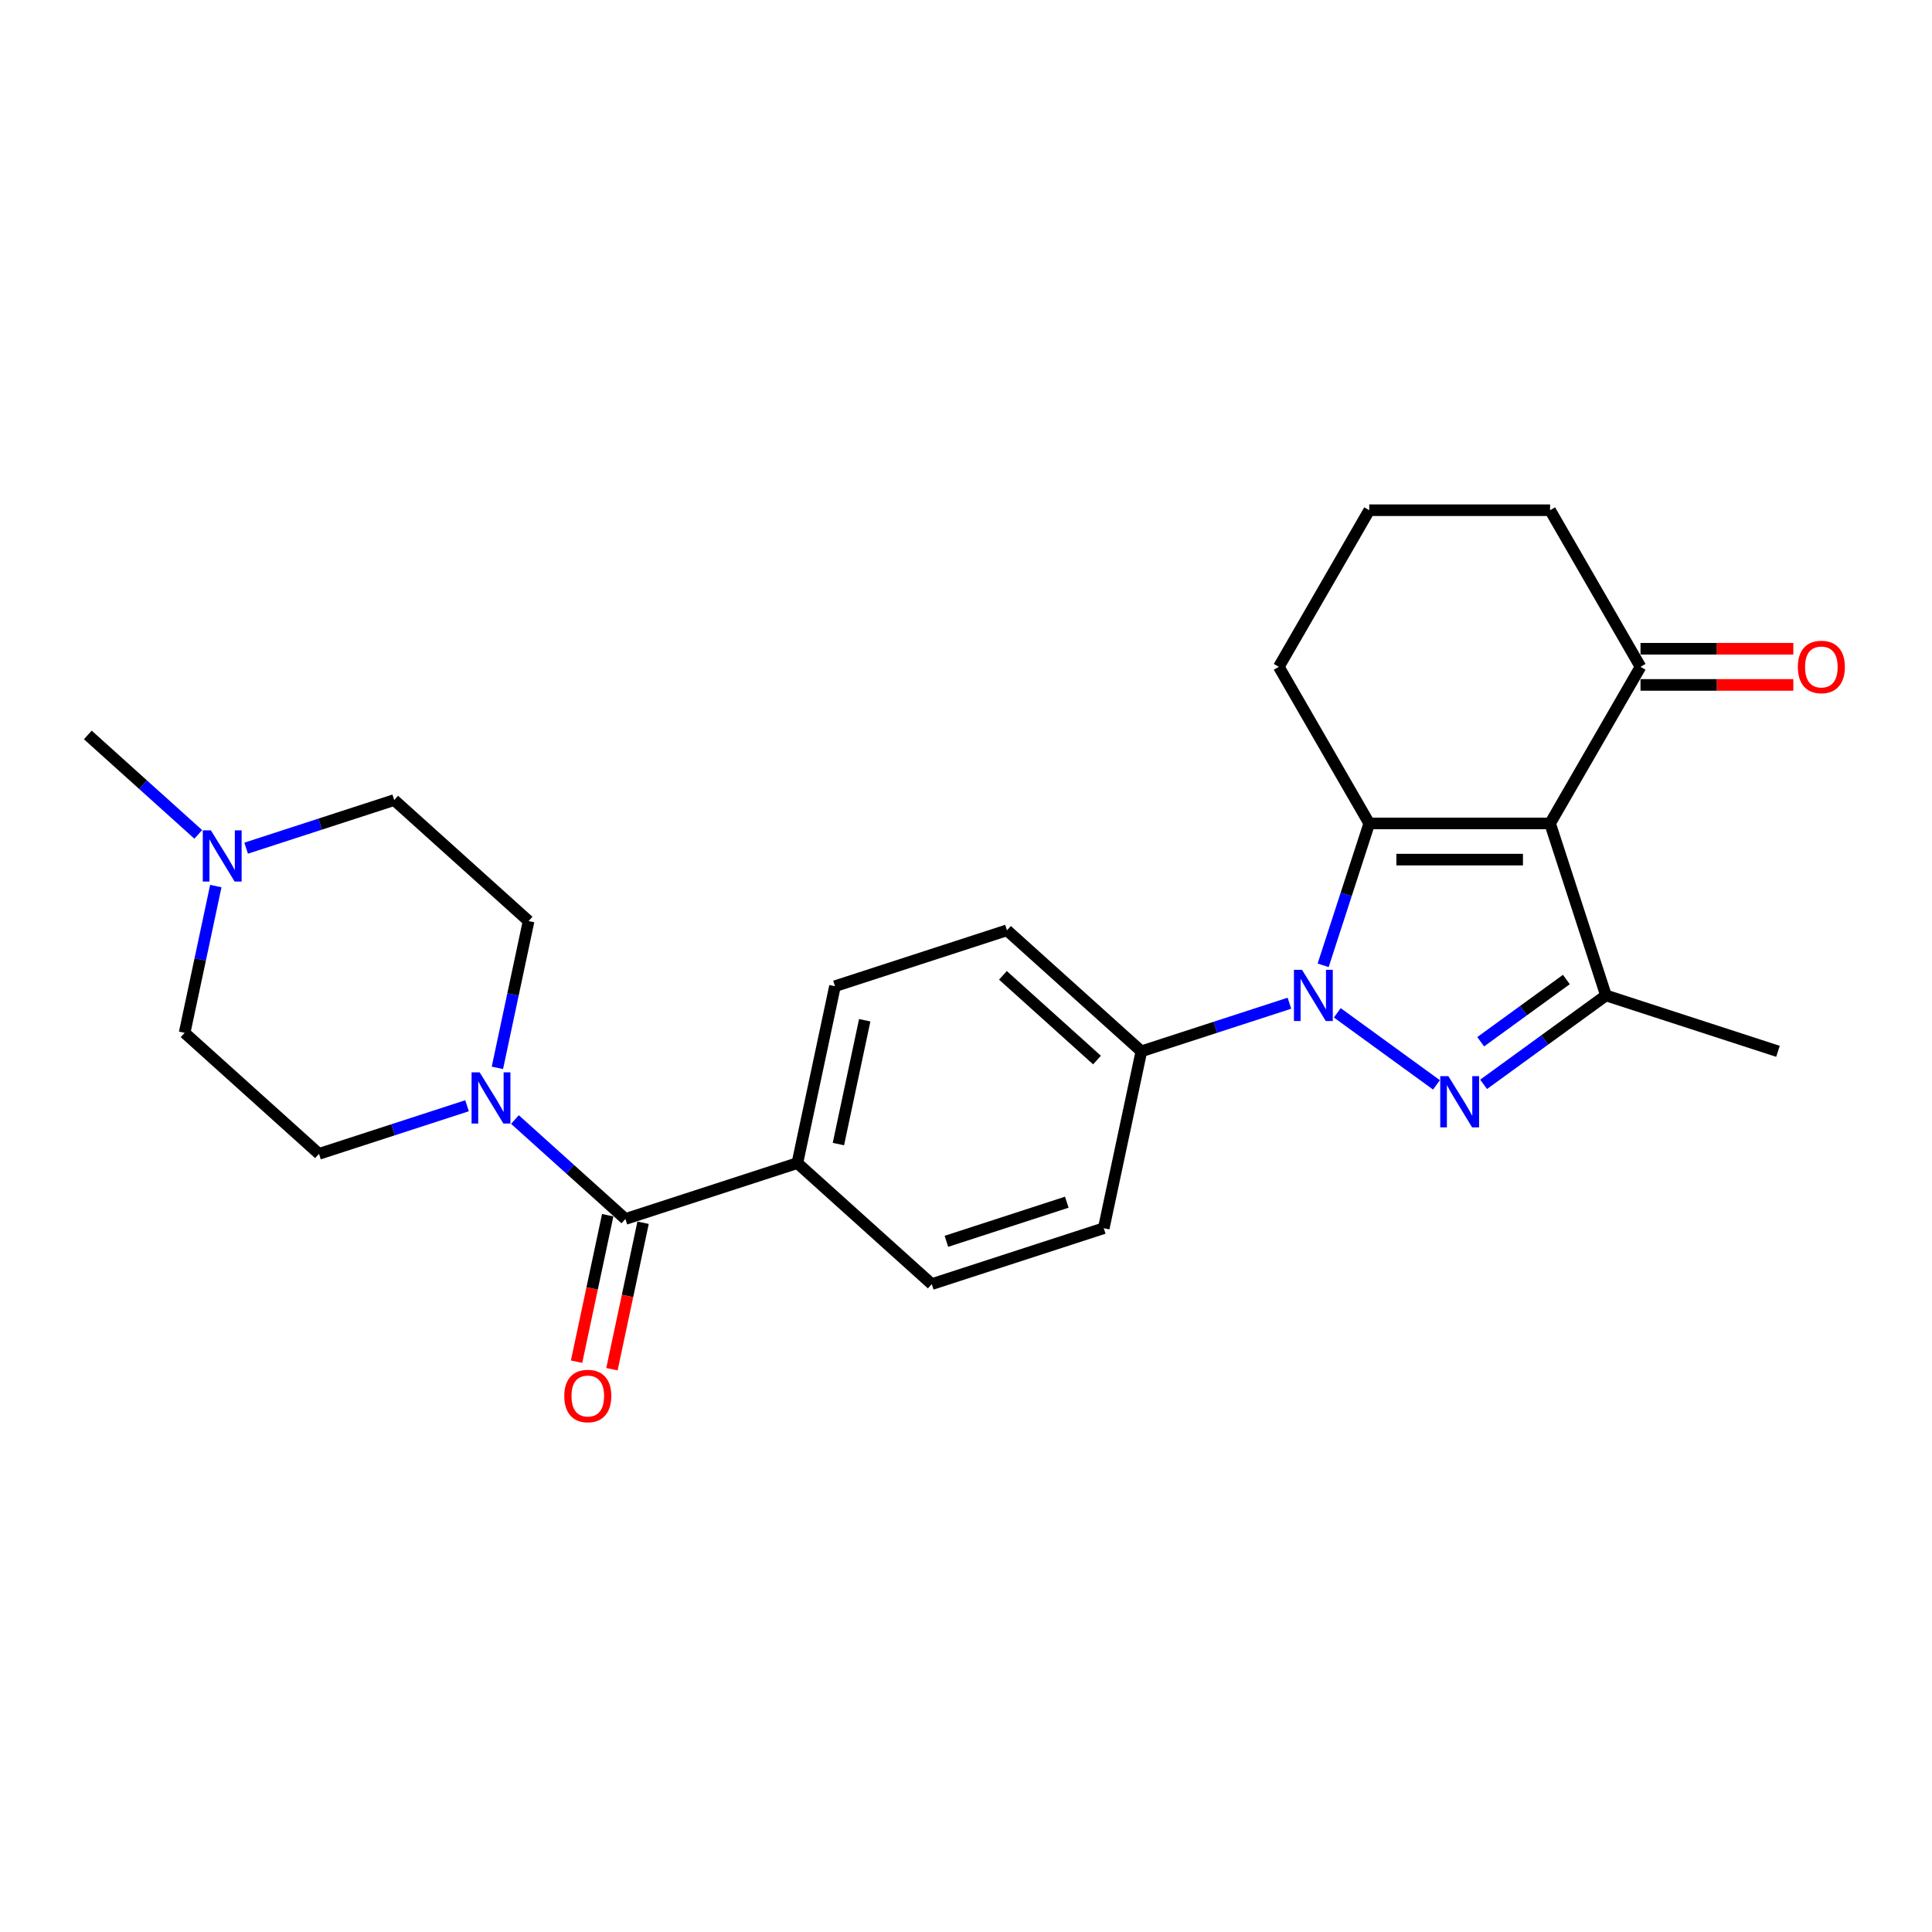 <?xml version='1.0' encoding='iso-8859-1'?>
<svg version='1.1' baseProfile='full'
              xmlns='http://www.w3.org/2000/svg'
                      xmlns:rdkit='http://www.rdkit.org/xml'
                      xmlns:xlink='http://www.w3.org/1999/xlink'
                  xml:space='preserve'
width='1000px' height='1000px' viewBox='0 0 1000 1000'>
<!-- END OF HEADER -->
<rect style='opacity:1.0;fill:#FFFFFF;stroke:none' width='1000' height='1000' x='0' y='0'> </rect>
<path class='bond-1' d='M 692.186,524.241 L 743.51,561.53' style='fill:none;fill-rule:evenodd;stroke:#0000FF;stroke-width:6px;stroke-linecap:butt;stroke-linejoin:miter;stroke-opacity:1' />
<path class='bond-2' d='M 684.86,499.643 L 696.789,462.928' style='fill:none;fill-rule:evenodd;stroke:#0000FF;stroke-width:6px;stroke-linecap:butt;stroke-linejoin:miter;stroke-opacity:1' />
<path class='bond-2' d='M 696.789,462.928 L 708.718,426.214' style='fill:none;fill-rule:evenodd;stroke:#000000;stroke-width:6px;stroke-linecap:butt;stroke-linejoin:miter;stroke-opacity:1' />
<path class='bond-7' d='M 667.4,519.264 L 629.085,531.713' style='fill:none;fill-rule:evenodd;stroke:#0000FF;stroke-width:6px;stroke-linecap:butt;stroke-linejoin:miter;stroke-opacity:1' />
<path class='bond-7' d='M 629.085,531.713 L 590.77,544.163' style='fill:none;fill-rule:evenodd;stroke:#000000;stroke-width:6px;stroke-linecap:butt;stroke-linejoin:miter;stroke-opacity:1' />
<path class='bond-0' d='M 802.323,426.214 L 708.718,426.214' style='fill:none;fill-rule:evenodd;stroke:#000000;stroke-width:6px;stroke-linecap:butt;stroke-linejoin:miter;stroke-opacity:1' />
<path class='bond-0' d='M 788.282,444.935 L 722.759,444.935' style='fill:none;fill-rule:evenodd;stroke:#000000;stroke-width:6px;stroke-linecap:butt;stroke-linejoin:miter;stroke-opacity:1' />
<path class='bond-6' d='M 802.323,426.214 L 849.125,345.15' style='fill:none;fill-rule:evenodd;stroke:#000000;stroke-width:6px;stroke-linecap:butt;stroke-linejoin:miter;stroke-opacity:1' />
<path class='bond-25' d='M 802.323,426.214 L 831.248,515.237' style='fill:none;fill-rule:evenodd;stroke:#000000;stroke-width:6px;stroke-linecap:butt;stroke-linejoin:miter;stroke-opacity:1' />
<path class='bond-3' d='M 767.914,561.252 L 799.581,538.245' style='fill:none;fill-rule:evenodd;stroke:#0000FF;stroke-width:6px;stroke-linecap:butt;stroke-linejoin:miter;stroke-opacity:1' />
<path class='bond-3' d='M 799.581,538.245 L 831.248,515.237' style='fill:none;fill-rule:evenodd;stroke:#000000;stroke-width:6px;stroke-linecap:butt;stroke-linejoin:miter;stroke-opacity:1' />
<path class='bond-3' d='M 766.41,539.204 L 788.577,523.099' style='fill:none;fill-rule:evenodd;stroke:#0000FF;stroke-width:6px;stroke-linecap:butt;stroke-linejoin:miter;stroke-opacity:1' />
<path class='bond-3' d='M 788.577,523.099 L 810.744,506.994' style='fill:none;fill-rule:evenodd;stroke:#000000;stroke-width:6px;stroke-linecap:butt;stroke-linejoin:miter;stroke-opacity:1' />
<path class='bond-18' d='M 708.718,426.214 L 661.916,345.15' style='fill:none;fill-rule:evenodd;stroke:#000000;stroke-width:6px;stroke-linecap:butt;stroke-linejoin:miter;stroke-opacity:1' />
<path class='bond-21' d='M 831.248,515.237 L 920.271,544.163' style='fill:none;fill-rule:evenodd;stroke:#000000;stroke-width:6px;stroke-linecap:butt;stroke-linejoin:miter;stroke-opacity:1' />
<path class='bond-4' d='M 323.701,630.939 L 412.724,602.013' style='fill:none;fill-rule:evenodd;stroke:#000000;stroke-width:6px;stroke-linecap:butt;stroke-linejoin:miter;stroke-opacity:1' />
<path class='bond-5' d='M 323.701,630.939 L 295.117,605.201' style='fill:none;fill-rule:evenodd;stroke:#000000;stroke-width:6px;stroke-linecap:butt;stroke-linejoin:miter;stroke-opacity:1' />
<path class='bond-5' d='M 295.117,605.201 L 266.533,579.464' style='fill:none;fill-rule:evenodd;stroke:#0000FF;stroke-width:6px;stroke-linecap:butt;stroke-linejoin:miter;stroke-opacity:1' />
<path class='bond-10' d='M 314.545,628.992 L 306.488,666.9' style='fill:none;fill-rule:evenodd;stroke:#000000;stroke-width:6px;stroke-linecap:butt;stroke-linejoin:miter;stroke-opacity:1' />
<path class='bond-10' d='M 306.488,666.9 L 298.43,704.807' style='fill:none;fill-rule:evenodd;stroke:#FF0000;stroke-width:6px;stroke-linecap:butt;stroke-linejoin:miter;stroke-opacity:1' />
<path class='bond-10' d='M 332.857,632.885 L 324.799,670.792' style='fill:none;fill-rule:evenodd;stroke:#000000;stroke-width:6px;stroke-linecap:butt;stroke-linejoin:miter;stroke-opacity:1' />
<path class='bond-10' d='M 324.799,670.792 L 316.742,708.699' style='fill:none;fill-rule:evenodd;stroke:#FF0000;stroke-width:6px;stroke-linecap:butt;stroke-linejoin:miter;stroke-opacity:1' />
<path class='bond-11' d='M 241.746,572.332 L 203.431,584.781' style='fill:none;fill-rule:evenodd;stroke:#0000FF;stroke-width:6px;stroke-linecap:butt;stroke-linejoin:miter;stroke-opacity:1' />
<path class='bond-11' d='M 203.431,584.781 L 165.116,597.23' style='fill:none;fill-rule:evenodd;stroke:#000000;stroke-width:6px;stroke-linecap:butt;stroke-linejoin:miter;stroke-opacity:1' />
<path class='bond-12' d='M 257.454,552.711 L 265.527,514.728' style='fill:none;fill-rule:evenodd;stroke:#0000FF;stroke-width:6px;stroke-linecap:butt;stroke-linejoin:miter;stroke-opacity:1' />
<path class='bond-12' d='M 265.527,514.728 L 273.601,476.746' style='fill:none;fill-rule:evenodd;stroke:#000000;stroke-width:6px;stroke-linecap:butt;stroke-linejoin:miter;stroke-opacity:1' />
<path class='bond-13' d='M 849.125,354.511 L 888.673,354.511' style='fill:none;fill-rule:evenodd;stroke:#000000;stroke-width:6px;stroke-linecap:butt;stroke-linejoin:miter;stroke-opacity:1' />
<path class='bond-13' d='M 888.673,354.511 L 928.221,354.511' style='fill:none;fill-rule:evenodd;stroke:#FF0000;stroke-width:6px;stroke-linecap:butt;stroke-linejoin:miter;stroke-opacity:1' />
<path class='bond-13' d='M 849.125,335.79 L 888.673,335.79' style='fill:none;fill-rule:evenodd;stroke:#000000;stroke-width:6px;stroke-linecap:butt;stroke-linejoin:miter;stroke-opacity:1' />
<path class='bond-13' d='M 888.673,335.79 L 928.221,335.79' style='fill:none;fill-rule:evenodd;stroke:#FF0000;stroke-width:6px;stroke-linecap:butt;stroke-linejoin:miter;stroke-opacity:1' />
<path class='bond-27' d='M 849.125,345.15 L 802.323,264.087' style='fill:none;fill-rule:evenodd;stroke:#000000;stroke-width:6px;stroke-linecap:butt;stroke-linejoin:miter;stroke-opacity:1' />
<path class='bond-14' d='M 590.77,544.163 L 521.208,481.529' style='fill:none;fill-rule:evenodd;stroke:#000000;stroke-width:6px;stroke-linecap:butt;stroke-linejoin:miter;stroke-opacity:1' />
<path class='bond-14' d='M 567.809,548.68 L 519.116,504.836' style='fill:none;fill-rule:evenodd;stroke:#000000;stroke-width:6px;stroke-linecap:butt;stroke-linejoin:miter;stroke-opacity:1' />
<path class='bond-15' d='M 590.77,544.163 L 571.309,635.721' style='fill:none;fill-rule:evenodd;stroke:#000000;stroke-width:6px;stroke-linecap:butt;stroke-linejoin:miter;stroke-opacity:1' />
<path class='bond-8' d='M 127.409,439.011 L 165.724,426.562' style='fill:none;fill-rule:evenodd;stroke:#0000FF;stroke-width:6px;stroke-linecap:butt;stroke-linejoin:miter;stroke-opacity:1' />
<path class='bond-8' d='M 165.724,426.562 L 204.039,414.113' style='fill:none;fill-rule:evenodd;stroke:#000000;stroke-width:6px;stroke-linecap:butt;stroke-linejoin:miter;stroke-opacity:1' />
<path class='bond-23' d='M 102.623,431.879 L 74.039,406.142' style='fill:none;fill-rule:evenodd;stroke:#0000FF;stroke-width:6px;stroke-linecap:butt;stroke-linejoin:miter;stroke-opacity:1' />
<path class='bond-23' d='M 74.039,406.142 L 45.455,380.404' style='fill:none;fill-rule:evenodd;stroke:#000000;stroke-width:6px;stroke-linecap:butt;stroke-linejoin:miter;stroke-opacity:1' />
<path class='bond-28' d='M 111.701,458.632 L 103.628,496.615' style='fill:none;fill-rule:evenodd;stroke:#0000FF;stroke-width:6px;stroke-linecap:butt;stroke-linejoin:miter;stroke-opacity:1' />
<path class='bond-28' d='M 103.628,496.615 L 95.555,534.597' style='fill:none;fill-rule:evenodd;stroke:#000000;stroke-width:6px;stroke-linecap:butt;stroke-linejoin:miter;stroke-opacity:1' />
<path class='bond-9' d='M 412.724,602.013 L 482.286,664.647' style='fill:none;fill-rule:evenodd;stroke:#000000;stroke-width:6px;stroke-linecap:butt;stroke-linejoin:miter;stroke-opacity:1' />
<path class='bond-26' d='M 412.724,602.013 L 432.185,510.454' style='fill:none;fill-rule:evenodd;stroke:#000000;stroke-width:6px;stroke-linecap:butt;stroke-linejoin:miter;stroke-opacity:1' />
<path class='bond-26' d='M 433.955,592.172 L 447.578,528.08' style='fill:none;fill-rule:evenodd;stroke:#000000;stroke-width:6px;stroke-linecap:butt;stroke-linejoin:miter;stroke-opacity:1' />
<path class='bond-19' d='M 165.116,597.23 L 95.555,534.597' style='fill:none;fill-rule:evenodd;stroke:#000000;stroke-width:6px;stroke-linecap:butt;stroke-linejoin:miter;stroke-opacity:1' />
<path class='bond-20' d='M 273.601,476.746 L 204.039,414.113' style='fill:none;fill-rule:evenodd;stroke:#000000;stroke-width:6px;stroke-linecap:butt;stroke-linejoin:miter;stroke-opacity:1' />
<path class='bond-17' d='M 521.208,481.529 L 432.185,510.454' style='fill:none;fill-rule:evenodd;stroke:#000000;stroke-width:6px;stroke-linecap:butt;stroke-linejoin:miter;stroke-opacity:1' />
<path class='bond-16' d='M 571.309,635.721 L 482.286,664.647' style='fill:none;fill-rule:evenodd;stroke:#000000;stroke-width:6px;stroke-linecap:butt;stroke-linejoin:miter;stroke-opacity:1' />
<path class='bond-16' d='M 552.17,622.256 L 489.854,642.503' style='fill:none;fill-rule:evenodd;stroke:#000000;stroke-width:6px;stroke-linecap:butt;stroke-linejoin:miter;stroke-opacity:1' />
<path class='bond-24' d='M 661.916,345.15 L 708.718,264.087' style='fill:none;fill-rule:evenodd;stroke:#000000;stroke-width:6px;stroke-linecap:butt;stroke-linejoin:miter;stroke-opacity:1' />
<path class='bond-22' d='M 802.323,264.087 L 708.718,264.087' style='fill:none;fill-rule:evenodd;stroke:#000000;stroke-width:6px;stroke-linecap:butt;stroke-linejoin:miter;stroke-opacity:1' />
<path  class='atom-0' d='M 673.933 501.983
L 682.62 516.023
Q 683.481 517.409, 684.866 519.917
Q 686.252 522.426, 686.327 522.576
L 686.327 501.983
L 689.846 501.983
L 689.846 528.492
L 686.214 528.492
L 676.891 513.14
Q 675.805 511.343, 674.645 509.284
Q 673.522 507.225, 673.185 506.588
L 673.185 528.492
L 669.74 528.492
L 669.74 501.983
L 673.933 501.983
' fill='#0000FF'/>
<path  class='atom-2' d='M 749.661 557.002
L 758.347 571.043
Q 759.209 572.428, 760.594 574.937
Q 761.979 577.445, 762.054 577.595
L 762.054 557.002
L 765.574 557.002
L 765.574 583.511
L 761.942 583.511
L 752.619 568.16
Q 751.533 566.362, 750.372 564.303
Q 749.249 562.244, 748.912 561.607
L 748.912 583.511
L 745.467 583.511
L 745.467 557.002
L 749.661 557.002
' fill='#0000FF'/>
<path  class='atom-6' d='M 248.28 555.051
L 256.966 569.091
Q 257.827 570.477, 259.213 572.985
Q 260.598 575.494, 260.673 575.644
L 260.673 555.051
L 264.192 555.051
L 264.192 581.559
L 260.561 581.559
L 251.238 566.208
Q 250.152 564.411, 248.991 562.352
Q 247.868 560.292, 247.531 559.656
L 247.531 581.559
L 244.086 581.559
L 244.086 555.051
L 248.28 555.051
' fill='#0000FF'/>
<path  class='atom-9' d='M 109.157 429.784
L 117.843 443.824
Q 118.704 445.21, 120.089 447.718
Q 121.475 450.227, 121.55 450.376
L 121.55 429.784
L 125.069 429.784
L 125.069 456.292
L 121.437 456.292
L 112.114 440.941
Q 111.029 439.144, 109.868 437.085
Q 108.745 435.025, 108.408 434.389
L 108.408 456.292
L 104.963 456.292
L 104.963 429.784
L 109.157 429.784
' fill='#0000FF'/>
<path  class='atom-11' d='M 292.071 722.572
Q 292.071 716.207, 295.216 712.65
Q 298.361 709.093, 304.239 709.093
Q 310.118 709.093, 313.263 712.65
Q 316.408 716.207, 316.408 722.572
Q 316.408 729.012, 313.225 732.682
Q 310.043 736.313, 304.239 736.313
Q 298.399 736.313, 295.216 732.682
Q 292.071 729.05, 292.071 722.572
M 304.239 733.318
Q 308.283 733.318, 310.455 730.622
Q 312.664 727.889, 312.664 722.572
Q 312.664 717.368, 310.455 714.747
Q 308.283 712.089, 304.239 712.089
Q 300.196 712.089, 297.987 714.71
Q 295.815 717.33, 295.815 722.572
Q 295.815 727.926, 297.987 730.622
Q 300.196 733.318, 304.239 733.318
' fill='#FF0000'/>
<path  class='atom-14' d='M 930.561 345.225
Q 930.561 338.86, 933.706 335.303
Q 936.851 331.746, 942.729 331.746
Q 948.608 331.746, 951.753 335.303
Q 954.898 338.86, 954.898 345.225
Q 954.898 351.665, 951.715 355.335
Q 948.533 358.966, 942.729 358.966
Q 936.888 358.966, 933.706 355.335
Q 930.561 351.703, 930.561 345.225
M 942.729 355.971
Q 946.773 355.971, 948.945 353.275
Q 951.154 350.542, 951.154 345.225
Q 951.154 340.021, 948.945 337.4
Q 946.773 334.742, 942.729 334.742
Q 938.686 334.742, 936.476 337.363
Q 934.305 339.983, 934.305 345.225
Q 934.305 350.579, 936.476 353.275
Q 938.686 355.971, 942.729 355.971
' fill='#FF0000'/>
</svg>

